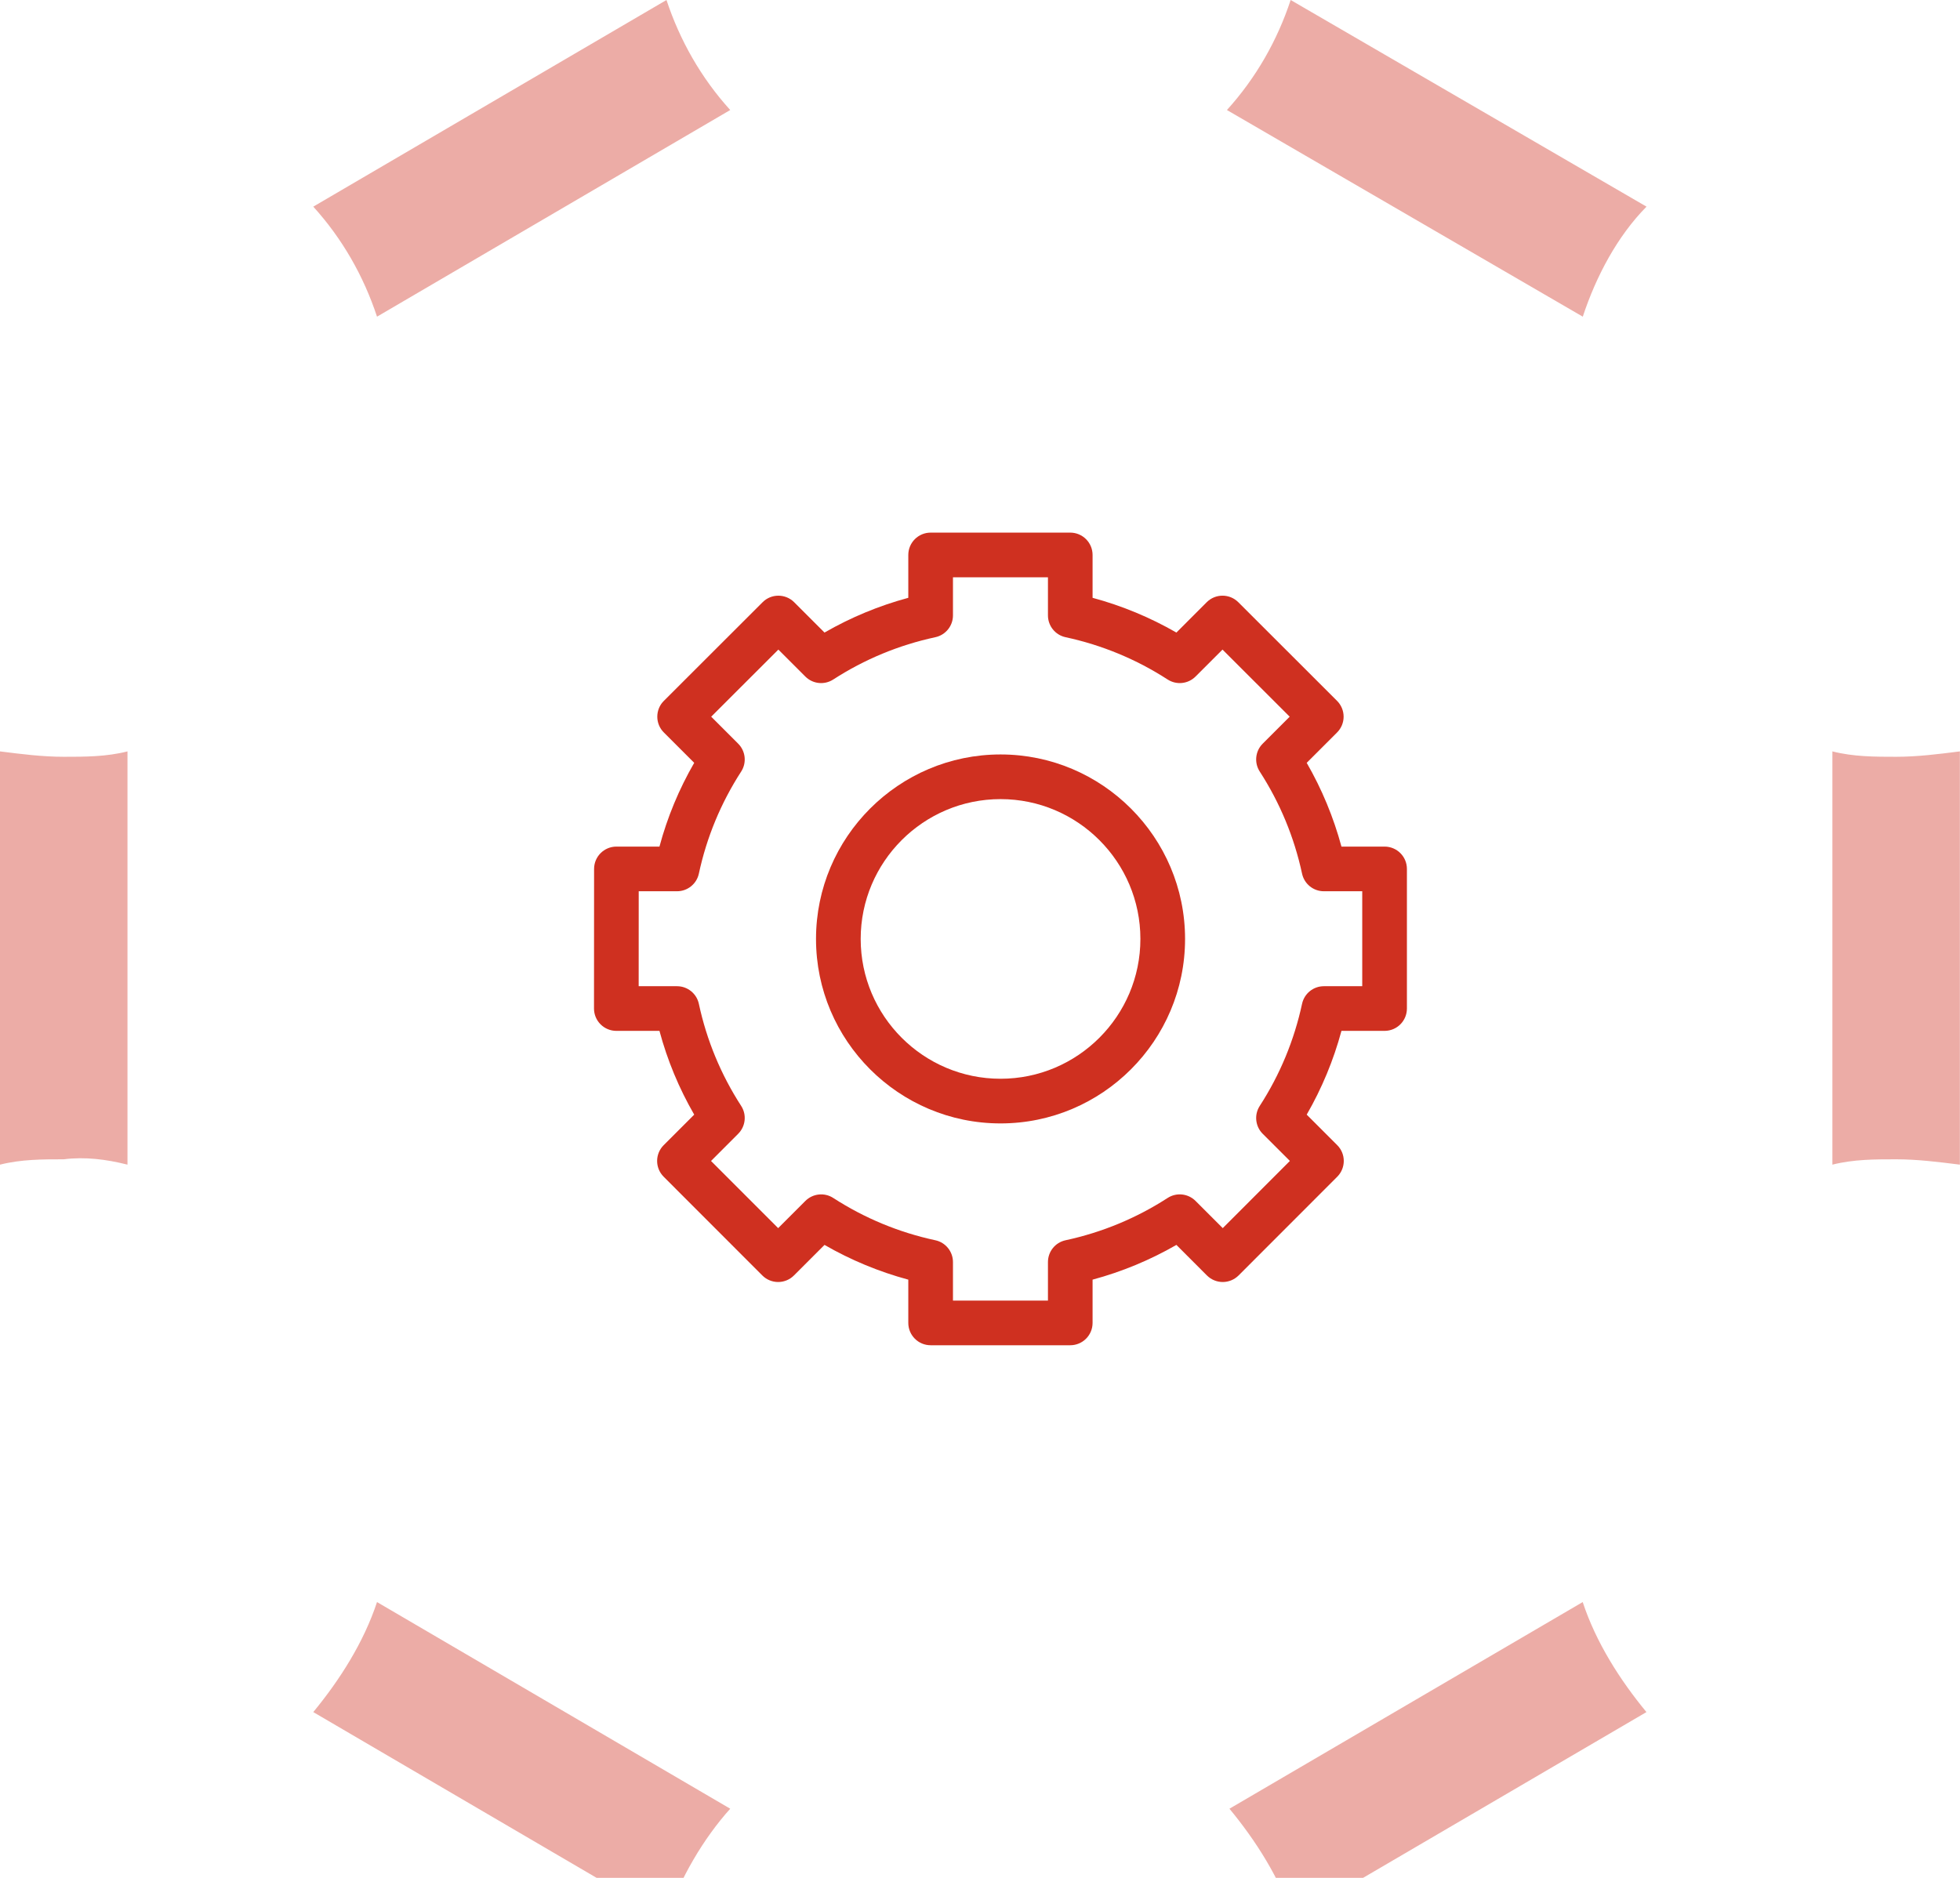 <svg width="48" height="46" viewBox="0 0 48 46" fill="none" xmlns="http://www.w3.org/2000/svg">
<path d="M17.883 2.695C17.168 1.906 16.648 0.986 16.322 0L7.672 5.062C8.387 5.85 8.908 6.771 9.233 7.757L17.883 2.695Z" fill="#ECACA6"/>
<path d="M3.122 28.529V18.406C2.602 18.538 2.081 18.538 1.561 18.538C1.041 18.538 0.52 18.472 0 18.406V28.529C0.52 28.398 1.041 28.398 1.561 28.398C2.081 28.332 2.602 28.398 3.122 28.529Z" fill="#ECACA6"/>
<path d="M44.875 18.406V28.529C45.395 28.398 45.916 28.398 46.436 28.398C46.956 28.398 47.477 28.464 47.997 28.529V18.406C47.477 18.472 46.956 18.538 46.436 18.538C45.916 18.538 45.395 18.538 44.875 18.406Z" fill="#ECACA6"/>
<path d="M7.672 41.939L16.322 47.001C16.648 46.015 17.233 45.029 17.883 44.306L9.233 39.244C8.908 40.23 8.322 41.15 7.672 41.939Z" fill="#ECACA6"/>
<path d="M30.109 44.306C30.76 45.094 31.345 46.015 31.67 47.001L40.321 41.939C39.67 41.15 39.085 40.23 38.76 39.244L30.109 44.306Z" fill="#ECACA6"/>
<path d="M30.047 2.695L38.762 7.757C39.087 6.771 39.608 5.785 40.323 5.062L31.608 0C31.283 0.986 30.762 1.906 30.047 2.695Z" fill="#ECACA6"/>
<path d="M22.244 32.406C22.244 32.708 22.489 32.953 22.791 32.953H26.21C26.512 32.953 26.757 32.708 26.757 32.406V31.346C27.476 31.152 28.164 30.867 28.81 30.495L29.558 31.244C29.661 31.346 29.8 31.404 29.945 31.404C30.09 31.404 30.229 31.346 30.332 31.244L32.749 28.825C32.962 28.611 32.962 28.265 32.749 28.052L32.001 27.304C32.373 26.658 32.658 25.971 32.852 25.252H33.908C34.21 25.252 34.455 25.007 34.455 24.705V21.285C34.455 20.983 34.21 20.738 33.908 20.738H32.852C32.658 20.02 32.373 19.332 32.001 18.686L32.745 17.942C32.847 17.84 32.905 17.701 32.905 17.556C32.905 17.411 32.847 17.271 32.745 17.169L30.326 14.752C30.112 14.538 29.766 14.538 29.552 14.752L28.81 15.495C28.164 15.123 27.476 14.838 26.757 14.644V13.594C26.757 13.292 26.512 13.047 26.21 13.047H22.791C22.489 13.047 22.244 13.292 22.244 13.594V14.644C21.525 14.838 20.838 15.123 20.192 15.495L19.449 14.752C19.236 14.539 18.889 14.538 18.676 14.752L16.257 17.169C16.154 17.271 16.097 17.411 16.097 17.556C16.097 17.701 16.154 17.84 16.257 17.942L17.001 18.686C16.628 19.332 16.343 20.019 16.15 20.738H15.096C14.794 20.738 14.549 20.983 14.549 21.285L14.547 24.704C14.547 24.849 14.604 24.989 14.707 25.091C14.809 25.194 14.948 25.252 15.094 25.252H16.15C16.343 25.971 16.628 26.658 17.001 27.304L16.253 28.052C16.04 28.265 16.039 28.611 16.253 28.825L18.67 31.244C18.772 31.346 18.911 31.404 19.056 31.404H19.057C19.202 31.404 19.341 31.346 19.443 31.244L20.192 30.495C20.838 30.867 21.525 31.152 22.244 31.346V32.406ZM20.406 29.345C20.19 29.205 19.905 29.236 19.723 29.418L19.057 30.084L17.413 28.439L18.078 27.773C18.26 27.591 18.291 27.306 18.151 27.09C17.655 26.323 17.306 25.481 17.115 24.59C17.061 24.338 16.838 24.158 16.58 24.158H15.641L15.642 21.832H16.58C16.838 21.832 17.061 21.652 17.115 21.4C17.306 20.509 17.655 19.668 18.151 18.9C18.291 18.684 18.26 18.399 18.078 18.217L17.417 17.556L19.062 15.912L19.723 16.573C19.905 16.755 20.189 16.785 20.406 16.645C21.173 16.149 22.014 15.801 22.906 15.609C23.158 15.555 23.338 15.332 23.338 15.075V14.141H25.664V15.074C25.664 15.332 25.843 15.555 26.096 15.609C26.987 15.801 27.828 16.149 28.595 16.645C28.812 16.785 29.096 16.755 29.279 16.572L29.939 15.912L31.584 17.556L30.923 18.217C30.741 18.399 30.711 18.684 30.851 18.9C31.347 19.668 31.695 20.509 31.887 21.4C31.941 21.652 32.163 21.832 32.421 21.832H33.361V24.158H32.421C32.163 24.158 31.941 24.338 31.887 24.59C31.695 25.481 31.347 26.323 30.851 27.09C30.711 27.306 30.741 27.591 30.923 27.773L31.589 28.438L29.945 30.084L29.279 29.418C29.096 29.235 28.812 29.205 28.595 29.345C27.828 29.841 26.987 30.189 26.096 30.381C25.843 30.435 25.664 30.658 25.664 30.916V31.859H23.338V30.916C23.338 30.658 23.158 30.435 22.906 30.381C22.015 30.19 21.174 29.841 20.406 29.345Z" fill="#CF3020"/>
<path d="M29.022 23C29.022 20.509 26.995 18.481 24.503 18.481C22.011 18.481 19.984 20.509 19.984 23C19.984 25.492 22.011 27.519 24.503 27.519C26.995 27.519 29.022 25.492 29.022 23ZM21.078 23C21.078 21.112 22.614 19.575 24.503 19.575C26.392 19.575 27.928 21.112 27.928 23C27.928 24.889 26.392 26.425 24.503 26.425C22.614 26.425 21.078 24.889 21.078 23Z" fill="#CF3020"/>
</svg>
